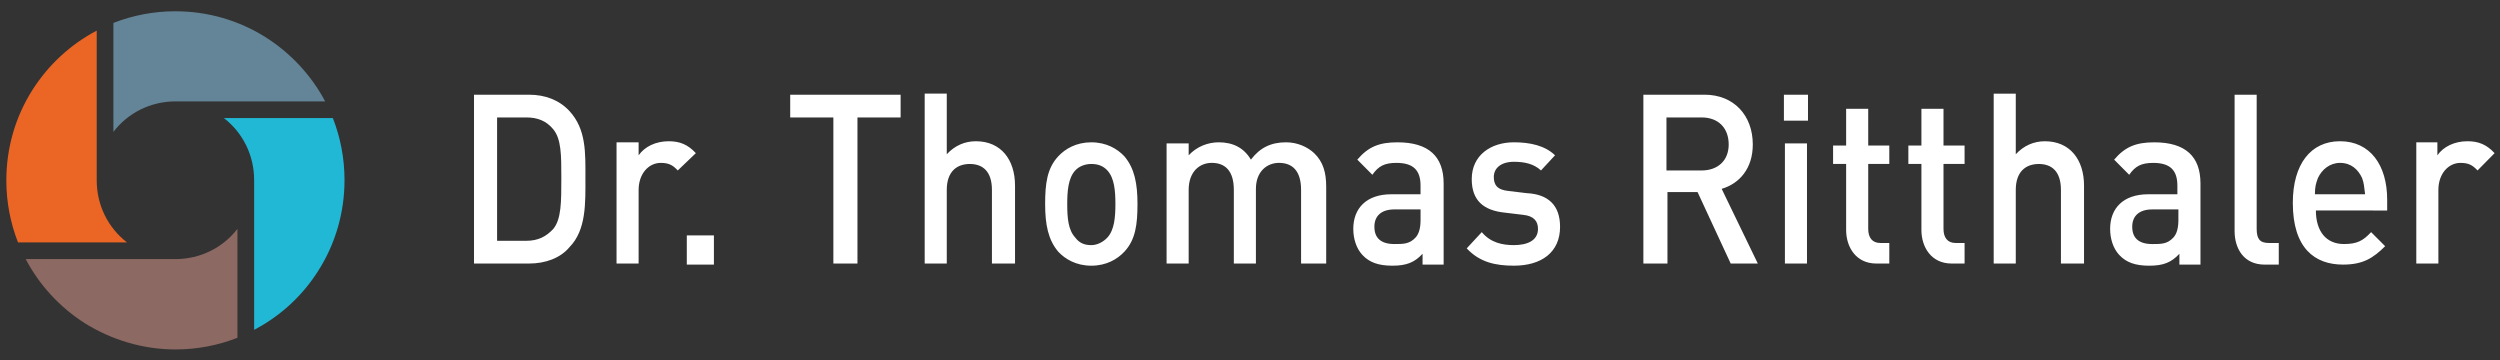 <?xml version="1.0" encoding="UTF-8"?> <svg xmlns:inkscape="http://www.inkscape.org/namespaces/inkscape" xmlns:sodipodi="http://sodipodi.sourceforge.net/DTD/sodipodi-0.dtd" xmlns="http://www.w3.org/2000/svg" xmlns:svg="http://www.w3.org/2000/svg" xmlns:rdf="http://www.w3.org/1999/02/22-rdf-syntax-ns#" xmlns:cc="http://creativecommons.org/ns#" xmlns:dc="http://purl.org/dc/elements/1.1/" height="32" width="222" sodipodi:docname="Logo_Header_weiss3.svg" inkscape:version="1.1 (c68e22c387, 2021-05-23)" xml:space="preserve" viewBox="0 0 222 32" y="0px" x="0px" id="Ebene_1"><rect x="0" y="0" width="222" height="32" fill="#333333" stroke="none"/><defs id="defs25"></defs><style id="style3" type="text/css"> .st0{fill:#2C8094;} .st1{fill:#21B8D5;} .st2{fill:#EB6625;} .st3{fill:#638597;} .st4{fill:#8C6962;} </style><g transform="matrix(0.909,0,0,0.98,-103.25,-81.665)" id="g849" style="fill:#ffffff;fill-opacity:1"><path sodipodi:nodetypes="cscccccsscccccscccssssccsccccssccssccssssscscssccsscsssscccccsscccccsssccccssccccccccccsscccssccccccccccssccccccccccccsccscccssccccccccccssccssccssccscssssscscssccsscsssscccccscscscccccsssccssscccsscsssscccssscssccsscccccssscccccccccccccccccscccccssccccsccscccssccscc" style="fill:#ffffff;fill-opacity:1;stroke-width:0.981" inkscape:connector-curvature="0" id="path9" d="m 357.283,97.209 c -0.784,-0.784 -1.569,-1.079 -2.648,-1.079 -1.275,0 -2.353,0.49 -2.942,1.275 v -1.177 h -2.059 v 10.983 h 2.157 v -6.668 c 0,-1.471 0.981,-2.451 2.157,-2.451 0.784,0 1.177,0.196 1.667,0.686 z m -12.65,3.726 h -4.903 c 0,-0.686 0.098,-0.981 0.294,-1.471 0.392,-0.784 1.177,-1.373 2.157,-1.373 1.079,0 1.765,0.588 2.157,1.373 0.196,0.49 0.196,0.784 0.294,1.471 m 2.157,1.471 v -0.981 c 0,-3.138 -1.667,-5.295 -4.609,-5.295 -2.844,0 -4.609,2.059 -4.609,5.589 0,4.118 2.157,5.589 4.903,5.589 1.961,0 2.942,-0.588 4.118,-1.667 l -1.373,-1.275 c -0.784,0.784 -1.373,1.079 -2.648,1.079 -1.765,0 -2.746,-1.177 -2.746,-3.04 z m -10.59,4.805 v -1.863 h -0.981 c -0.883,0 -1.177,-0.392 -1.177,-1.275 V 91.914 h -2.157 v 12.355 c 0,1.569 0.883,3.04 2.942,3.04 h 1.373 z m -9.806,-3.922 c 0,0.784 -0.196,1.275 -0.49,1.569 -0.588,0.588 -1.177,0.588 -2.059,0.588 -1.373,0 -1.961,-0.588 -1.961,-1.569 0,-0.981 0.686,-1.569 1.961,-1.569 h 2.55 z m 2.157,3.922 v -7.256 c 0,-2.451 -1.471,-3.726 -4.511,-3.726 -1.765,0 -2.844,0.392 -3.922,1.569 l 1.471,1.373 c 0.588,-0.784 1.177,-1.079 2.353,-1.079 1.667,0 2.353,0.686 2.353,2.059 v 0.784 h -2.844 c -2.451,0 -3.726,1.275 -3.726,3.138 0,0.883 0.294,1.765 0.883,2.353 0.686,0.686 1.569,0.981 2.942,0.981 1.373,0 2.157,-0.294 2.942,-1.079 v 0.981 h 2.059 z m -11.375,0 v -7.06 c 0,-2.353 -1.373,-4.02 -3.824,-4.02 -1.079,0 -2.059,0.392 -2.844,1.177 v -5.491 h -2.157 v 15.395 h 2.157 v -6.668 c 0,-1.667 0.981,-2.353 2.255,-2.353 1.275,0 2.157,0.686 2.157,2.353 v 6.668 z m -11.669,0 v -1.863 h -0.883 c -0.784,0 -1.177,-0.49 -1.177,-1.275 v -5.884 h 2.059 v -1.667 h -2.059 V 93.188 h -2.157 v 3.334 h -1.275 v 1.667 h 1.275 v 5.982 c 0,1.569 0.981,3.04 2.942,3.04 z m -7.354,0 v -1.863 h -0.883 c -0.784,0 -1.177,-0.49 -1.177,-1.275 v -5.884 h 2.059 v -1.667 h -2.059 V 93.188 h -2.157 v 3.334 h -1.275 v 1.667 h 1.275 v 5.982 c 0,1.569 0.981,3.04 2.942,3.04 z m -8.041,-10.884 h -2.157 v 10.884 h 2.157 z m 0.098,-4.413 h -2.353 v 2.353 h 2.353 z m -7.747,4.511 c 0,1.471 -1.079,2.353 -2.648,2.353 h -3.432 v -4.805 h 3.432 c 1.667,0 2.648,0.981 2.648,2.451 m 2.844,10.786 -3.53,-6.766 c 1.765,-0.49 3.04,-1.863 3.04,-4.02 0,-2.648 -1.863,-4.511 -4.707,-4.511 h -5.982 v 15.297 h 2.353 v -6.472 h 2.942 l 3.236,6.472 z m -19.318,-3.334 c 0,-1.961 -1.177,-2.942 -3.236,-3.04 l -1.765,-0.196 c -1.177,-0.098 -1.471,-0.588 -1.471,-1.275 0,-0.784 0.686,-1.373 1.961,-1.373 1.079,0 1.961,0.196 2.648,0.784 l 1.373,-1.373 c -0.981,-0.883 -2.451,-1.177 -4.02,-1.177 -2.255,0 -4.118,1.177 -4.118,3.334 0,1.961 1.177,2.844 3.236,3.04 l 1.765,0.196 c 1.079,0.098 1.471,0.588 1.471,1.275 0,1.079 -1.079,1.471 -2.353,1.471 -1.079,0 -2.255,-0.196 -3.138,-1.177 l -1.471,1.471 c 1.275,1.275 2.844,1.569 4.609,1.569 2.648,0 4.511,-1.177 4.511,-3.53 m -13.63,-0.588 c 0,0.784 -0.196,1.275 -0.49,1.569 -0.588,0.588 -1.177,0.588 -2.059,0.588 -1.373,0 -1.961,-0.588 -1.961,-1.569 0,-0.981 0.686,-1.569 1.961,-1.569 h 2.55 z m 2.255,3.922 v -7.256 c 0,-2.451 -1.471,-3.726 -4.511,-3.726 -1.765,0 -2.844,0.392 -3.922,1.569 l 1.471,1.373 c 0.588,-0.784 1.177,-1.079 2.353,-1.079 1.667,0 2.353,0.686 2.353,2.059 v 0.784 h -2.844 c -2.451,0 -3.726,1.275 -3.726,3.138 0,0.883 0.294,1.765 0.883,2.353 0.686,0.686 1.569,0.981 2.942,0.981 1.373,0 2.157,-0.294 2.942,-1.079 v 0.981 h 2.059 z m -11.473,0 v -6.962 c 0,-1.275 -0.294,-2.255 -1.177,-3.04 -0.686,-0.588 -1.667,-0.981 -2.746,-0.981 -1.471,0 -2.55,0.49 -3.432,1.569 -0.686,-1.079 -1.765,-1.569 -3.138,-1.569 -1.079,0 -2.157,0.392 -2.942,1.177 v -1.079 h -2.157 v 10.884 h 2.157 v -6.668 c 0,-1.667 1.079,-2.451 2.255,-2.451 1.275,0 2.157,0.686 2.157,2.451 v 6.668 h 2.157 v -6.766 c 0,-1.569 1.079,-2.353 2.255,-2.353 1.275,0 2.157,0.686 2.157,2.451 v 6.668 z m -20.592,-5.393 c 0,1.177 -0.098,2.353 -0.784,3.04 -0.392,0.392 -0.981,0.686 -1.569,0.686 -0.686,0 -1.177,-0.196 -1.569,-0.686 -0.686,-0.686 -0.784,-1.765 -0.784,-3.04 0,-1.177 0.098,-2.353 0.784,-3.04 0.392,-0.392 0.981,-0.588 1.569,-0.588 0.686,0 1.177,0.196 1.569,0.588 0.686,0.686 0.784,1.863 0.784,3.04 m 2.157,0 c 0,-1.863 -0.294,-3.236 -1.275,-4.315 -0.686,-0.686 -1.765,-1.275 -3.236,-1.275 -1.471,0 -2.55,0.588 -3.236,1.275 -1.079,1.079 -1.275,2.451 -1.275,4.315 0,1.863 0.294,3.236 1.275,4.315 0.686,0.686 1.765,1.275 3.236,1.275 1.471,0 2.55,-0.588 3.236,-1.275 1.079,-1.079 1.275,-2.451 1.275,-4.315 m -11.963,5.393 v -7.06 c 0,-2.353 -1.373,-4.02 -3.824,-4.02 -1.079,0 -2.059,0.392 -2.844,1.177 v -5.491 h -2.157 v 15.395 h 2.157 v -6.668 c 0,-1.667 0.981,-2.353 2.255,-2.353 1.275,0 2.157,0.686 2.157,2.353 v 6.668 z M 201.567,93.973 V 91.914 h -10.786 v 2.059 h 4.217 v 13.238 h 2.353 V 93.973 Z m -18.239,10.688 h -2.648 v 2.648 h 2.648 z m -1.765,-7.452 c -0.784,-0.784 -1.569,-1.079 -2.648,-1.079 -1.275,0 -2.353,0.49 -2.942,1.275 v -1.177 h -2.157 v 10.983 h 2.157 v -6.668 c 0,-1.471 0.981,-2.451 2.157,-2.451 0.784,0 1.177,0.196 1.667,0.686 z m -13.14,2.255 c 0,2.157 0,3.726 -0.784,4.609 -0.686,0.686 -1.471,1.079 -2.648,1.079 h -2.844 V 93.973 h 2.844 c 1.079,0 1.961,0.294 2.648,1.079 0.784,0.883 0.784,2.353 0.784,4.413 m 2.353,0 c 0,-2.255 0.098,-4.413 -1.569,-6.08 -0.981,-0.981 -2.353,-1.471 -3.922,-1.471 h -5.393 v 15.297 h 5.393 c 1.569,0 3.04,-0.49 3.922,-1.471 1.667,-1.569 1.569,-4.02 1.569,-6.276" class="st0"></path></g><g transform="matrix(0.24,0,0,0.24,0.563,-0.889)" id="g855"><path style="fill:#21b8d5;stroke-width:0.981" inkscape:connector-curvature="0" id="path15" d="m 115.415,103.877 c 6.374,-10.002 9.708,-21.573 9.708,-33.536 0,-7.943 -1.471,-15.689 -4.315,-22.946 H 80.506 c 7.06,5.491 11.179,13.826 11.179,22.946 v 55.403 c 9.708,-5.099 17.847,-12.551 23.73,-21.867" class="st1"></path><path style="fill:#eb6625;stroke-width:0.981" inkscape:connector-curvature="0" id="path17" d="M 9.708,36.903 C 3.334,46.905 2.2999999e-8,58.476 2.2999999e-8,70.439 2.2999999e-8,78.381 1.471,86.128 4.315,93.384 H 44.617 C 37.556,87.893 33.438,79.558 33.438,70.439 V 15.036 C 23.73,20.135 15.591,27.685 9.708,36.903" class="st2"></path><path style="fill:#638597;stroke-width:0.981" inkscape:connector-curvature="0" id="path19" d="M 96.097,17.585 C 86.095,11.211 74.426,7.877 62.561,7.877 c -7.943,0 -15.689,1.471 -22.946,4.315 V 52.494 C 45.009,45.434 53.442,41.217 62.561,41.217 H 117.964 C 112.865,31.608 105.315,23.469 96.097,17.585" class="st3"></path><path style="fill:#8c6962;stroke-width:0.981" inkscape:connector-curvature="0" id="path21" d="m 62.561,133 c 7.943,0 15.689,-1.471 22.946,-4.315 V 88.383 c -5.491,7.06 -13.826,11.179 -22.946,11.179 H 7.158 C 12.257,109.27 19.808,117.409 29.025,123.292 39.125,129.568 50.696,133 62.561,133" class="st4"></path></g></svg> 